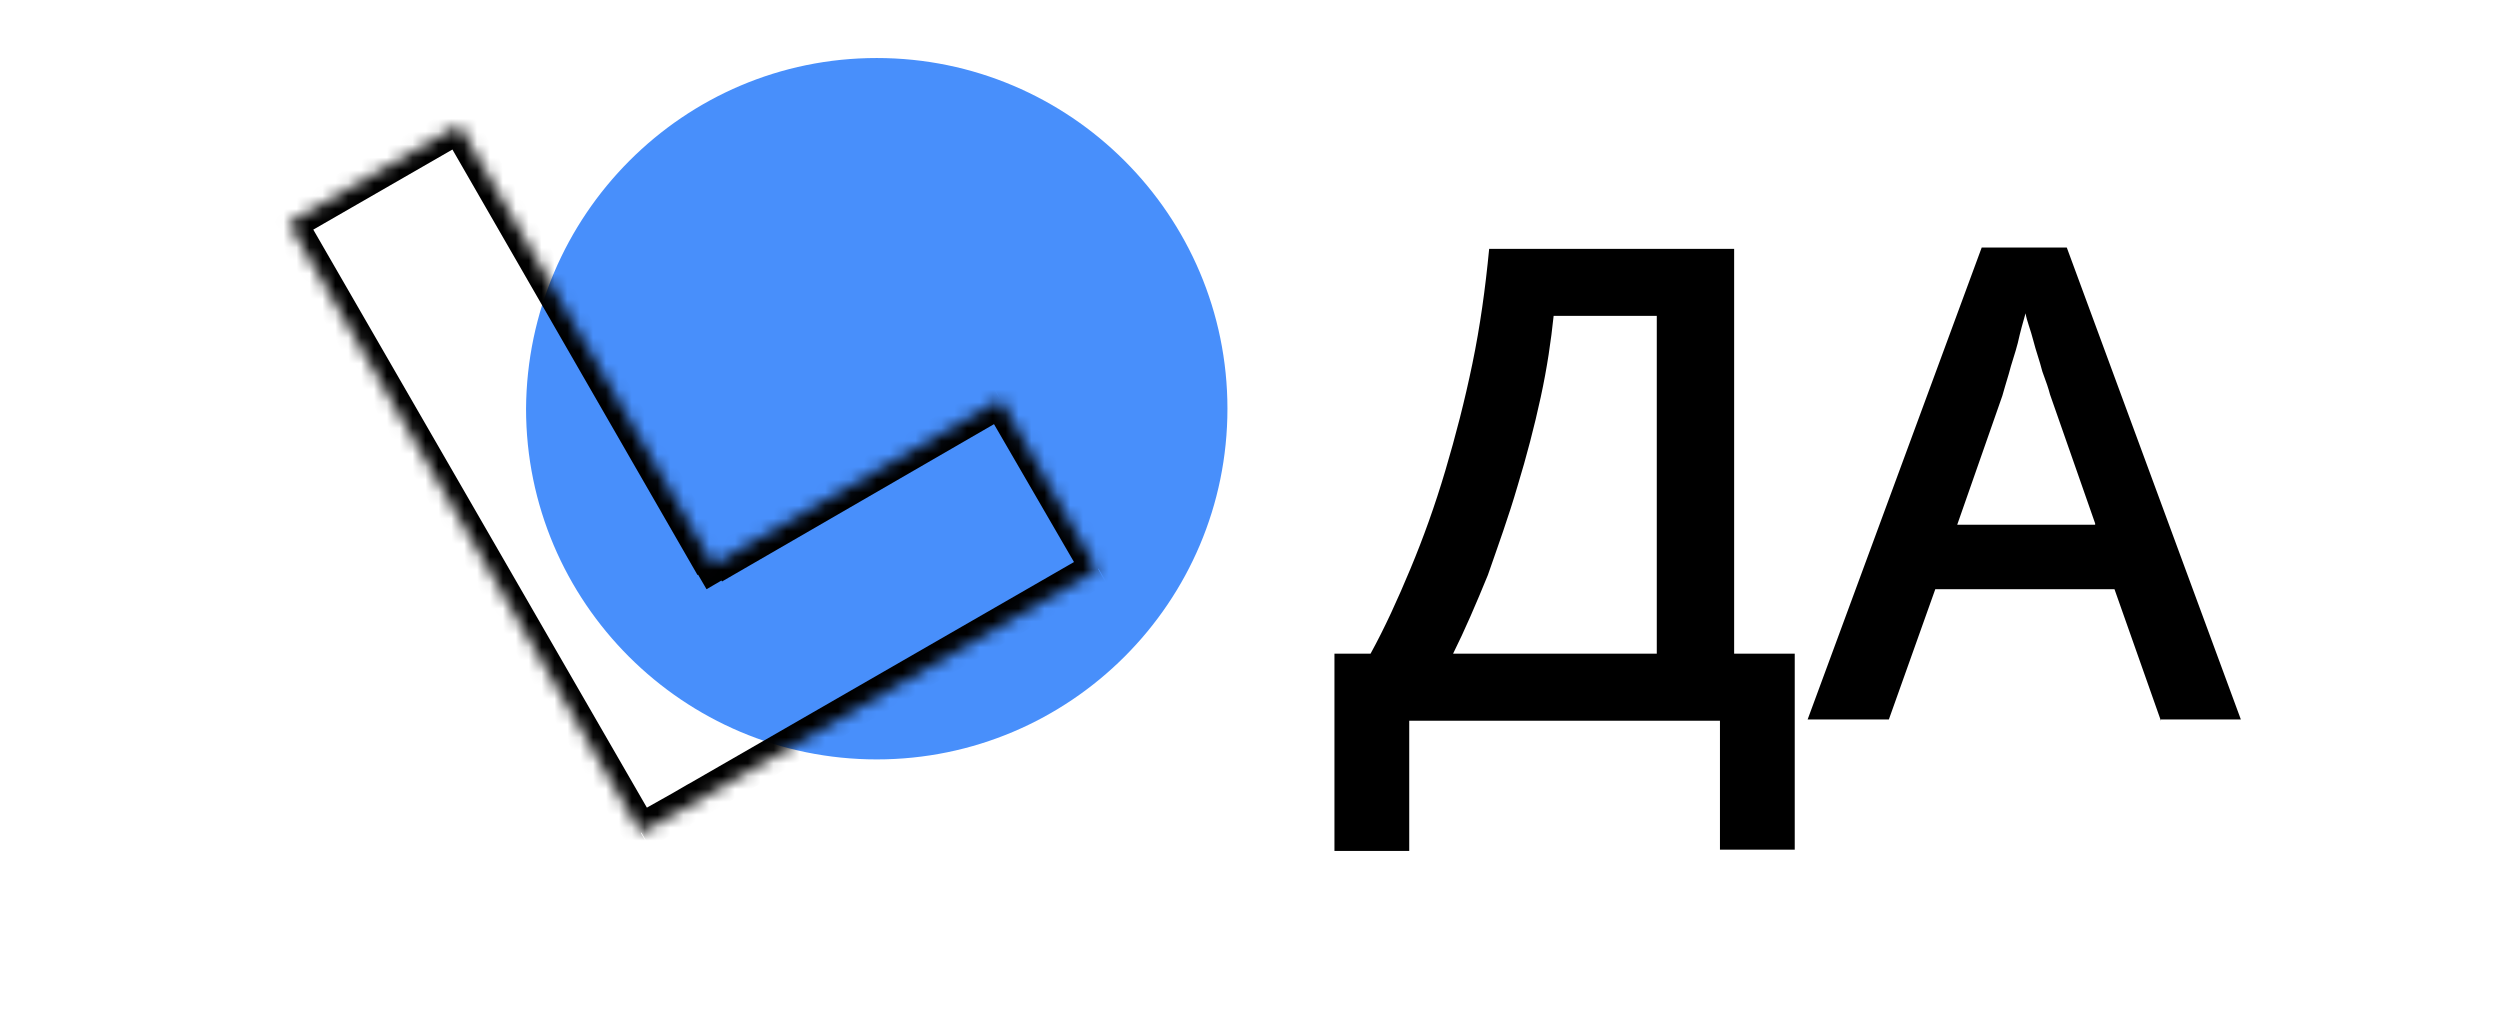 <?xml version="1.0" encoding="utf-8"?>
<!-- Generator: Adobe Illustrator 25.4.1, SVG Export Plug-In . SVG Version: 6.00 Build 0)  -->
<svg version="1.1" xmlns="http://www.w3.org/2000/svg" xmlns:xlink="http://www.w3.org/1999/xlink" x="0px" y="0px" width="193.9px"
	 height="80px" viewBox="0 0 193.9 80" style="enable-background:new 0 0 193.9 80;" xml:space="preserve">
<style type="text/css">
	.st0{fill:#488FFB;}
	.st1{fill-rule:evenodd;clip-rule:evenodd;fill:#FFFFFF;filter:url(#Adobe_OpacityMaskFilter);}
	.st2{mask:url(#path-2-inside-1_557_6789_00000147182690225291694210000018042675763039030700_);}
</style>
<g id="Слой_1">
	<g>
		<path d="M134.5,19.4v31.3h4.7v15.2h-5.8V55.9h-24.1v10.1h-5.8V50.7h2.8c1.1-2,2.1-4.2,3.1-6.6c1-2.4,1.9-4.9,2.7-7.6
			c0.8-2.7,1.5-5.4,2.1-8.3c0.6-2.9,1-5.8,1.3-8.9H134.5z M128.5,24.5h-8c-0.2,1.9-0.5,4-1,6.3c-0.5,2.3-1.1,4.6-1.8,6.9
			c-0.7,2.4-1.5,4.6-2.3,6.9c-0.9,2.2-1.8,4.3-2.7,6.1h15.8V24.5z"/>
		<path d="M167.6,55.9L164,45.7h-13.9l-3.6,10.1h-6.3l13.5-36.6h6.6l13.5,36.6H167.6z M162.5,40.6l-3.5-10c-0.1-0.4-0.3-1-0.6-1.8
			c-0.2-0.8-0.5-1.6-0.7-2.4c-0.2-0.8-0.5-1.5-0.6-2.1c-0.2,0.7-0.4,1.4-0.6,2.3c-0.2,0.8-0.5,1.6-0.7,2.4c-0.2,0.7-0.4,1.3-0.5,1.7
			l-3.5,10H162.5z"/>
	</g>
</g>
<g id="Слой_2">
	<path class="st0" d="M68,4.5L68,4.5c15,0,27.2,12.2,27.2,27.2l0,0c0,15-12.2,27.2-27.2,27.2l0,0c-15,0-27.2-12.2-27.2-27.2l0,0
		C40.9,16.7,53,4.5,68,4.5z"/>
	<defs>
		<filter id="Adobe_OpacityMaskFilter" filterUnits="userSpaceOnUse" x="20.5" y="7.7" width="66.6" height="58.7">
			<feColorMatrix  type="matrix" values="1 0 0 0 0  0 1 0 0 0  0 0 1 0 0  0 0 0 1 0"/>
		</filter>
	</defs>
	
		<mask maskUnits="userSpaceOnUse" x="20.5" y="7.7" width="66.6" height="58.7" id="path-2-inside-1_557_6789_00000147182690225291694210000018042675763039030700_">
		<path class="st1" d="M55.3,43.8L35.6,9.7l-13.2,7.6l27.3,47.3l3.2-1.8l0,0l32.2-18.6L77.6,31L55.3,43.8z"/>
	</mask>
	<path class="st2" d="M35.6,9.7L36.8,9l-0.7-1.2l-1.2,0.7L35.6,9.7z M55.3,43.8l-1.2,0.7l0.7,1.2l1.2-0.7L55.3,43.8z M22.4,17.3
		l-0.7-1.2l-1.2,0.7l0.7,1.2L22.4,17.3z M49.7,64.6l-1.2,0.7l0.7,1.2l1.2-0.7L49.7,64.6z M52.9,62.7l1.2-0.7l-0.7-1.2l-1.2,0.7
		L52.9,62.7z M52.9,62.8l-1.2,0.7l0.7,1.2l1.2-0.7L52.9,62.8z M85.2,44.1l0.7,1.2l1.2-0.7l-0.7-1.2L85.2,44.1z M77.6,31l1.2-0.7
		L78.1,29l-1.2,0.7L77.6,31z M34.4,10.4l19.7,34.2l2.4-1.4L36.8,9L34.4,10.4z M23.1,18.5l13.2-7.6l-1.4-2.4l-13.2,7.6L23.1,18.5z
		 M50.9,63.9L23.6,16.6L21.2,18l27.3,47.3L50.9,63.9z M52.2,61.5L49,63.3l1.4,2.4l3.2-1.8L52.2,61.5z M54.1,62.1L54.1,62.1l-2.5,1.4
		l0,0L54.1,62.1z M84.5,42.9L52.2,61.5l1.4,2.4l32.2-18.6L84.5,42.9z M76.4,31.7L84,44.8l2.4-1.4l-7.6-13.2L76.4,31.7z M56,45.1
		l22.3-12.9l-1.4-2.4L54.6,42.6L56,45.1z"/>
</g>
</svg>
